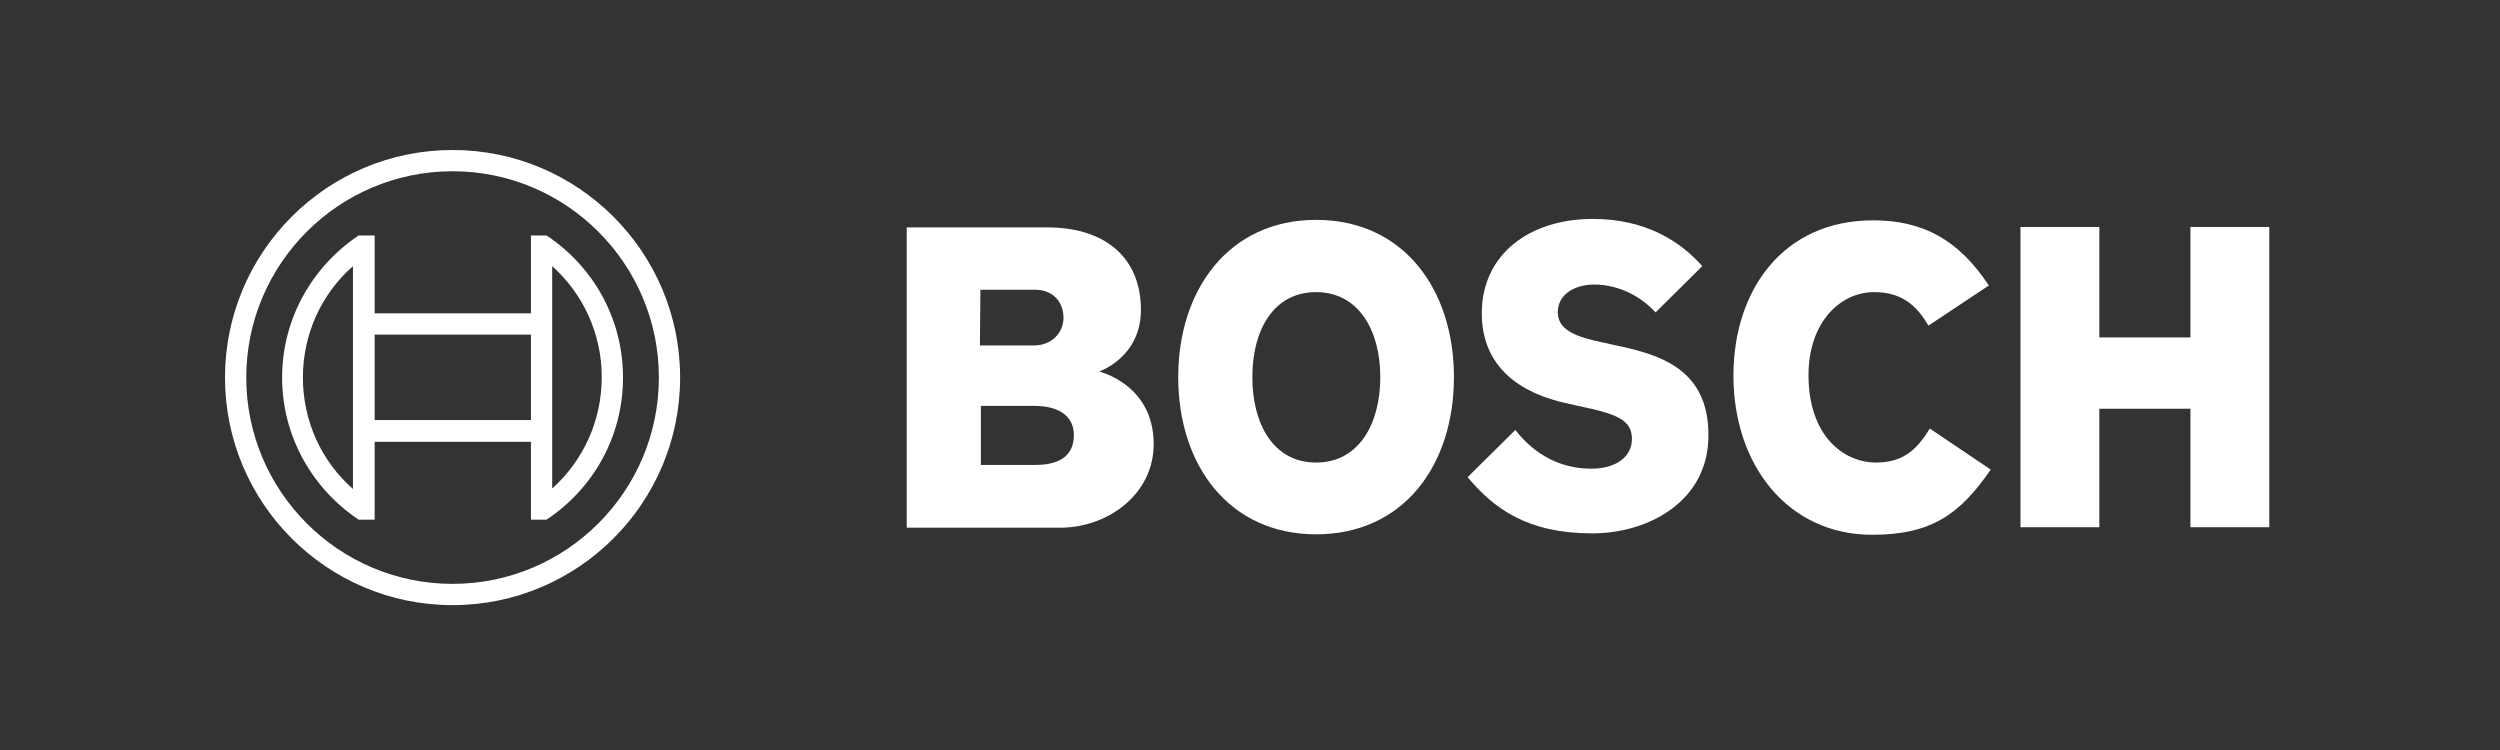 <?xml version="1.0" encoding="UTF-8"?>
<svg xmlns="http://www.w3.org/2000/svg" width="200" height="60" viewBox="0 0 200 60" fill="none">
  <rect x="0" y="0" width="200" height="60" fill="#333333" stroke="none"/>
  <path d="M87.949 29.714C87.949 29.714 91.273 28.581 91.273 24.804C91.273 20.385 88.138 18.194 83.832 18.194H72.539V42.216H84.814C88.591 42.216 92.293 39.572 92.293 35.531C92.293 30.734 87.949 29.752 87.949 29.714ZM78.431 23.18H82.812C84.172 23.18 85.079 24.086 85.079 25.446C85.079 26.504 84.248 27.637 82.699 27.637H78.393L78.431 23.18ZM82.85 37.193H78.469V32.471H82.737C84.89 32.471 85.91 33.416 85.91 34.813C85.91 36.55 84.625 37.193 82.85 37.193Z" fill="white"></path>
  <path d="M105.287 17.59C98.337 17.59 94.258 23.142 94.258 30.167C94.258 37.23 98.337 42.745 105.287 42.745C112.274 42.745 116.315 37.23 116.315 30.167C116.315 23.142 112.274 17.59 105.287 17.59ZM105.287 37.004C101.887 37.004 100.188 33.944 100.188 30.167C100.188 26.39 101.887 23.369 105.287 23.369C108.686 23.369 110.423 26.428 110.423 30.167C110.423 33.944 108.686 37.004 105.287 37.004Z" fill="white"></path>
  <path d="M129.119 27.599L128.288 27.41C126.248 26.995 124.624 26.466 124.624 24.993C124.624 23.407 126.173 22.764 127.532 22.764C129.534 22.764 131.309 23.746 132.443 24.993L136.182 21.291C134.482 19.365 131.725 17.514 127.419 17.514C122.358 17.514 118.543 20.347 118.543 25.068C118.543 29.374 121.64 31.489 125.417 32.282L126.248 32.471C129.383 33.113 130.554 33.604 130.554 35.115C130.554 36.55 129.27 37.495 127.306 37.495C124.964 37.495 122.849 36.475 121.225 34.398L117.41 38.174C119.525 40.705 122.207 42.669 127.381 42.669C131.876 42.669 136.673 40.101 136.673 34.851C136.71 29.374 132.556 28.317 129.119 27.599Z" fill="white"></path>
  <path d="M150.081 37.003C147.437 37.003 144.68 34.813 144.68 30.016C144.68 25.748 147.249 23.368 149.93 23.368C152.045 23.368 153.292 24.351 154.274 26.05L159.108 22.84C156.691 19.176 153.82 17.627 149.855 17.627C142.603 17.627 138.675 23.255 138.675 30.054C138.675 37.192 143.018 42.782 149.779 42.782C154.538 42.782 156.804 41.12 159.259 37.57L154.387 34.284C153.405 35.87 152.347 37.003 150.081 37.003Z" fill="white"></path>
  <path d="M175.236 18.157V26.995H167.946V18.157H161.639V42.178H167.946V32.698H175.236V42.178H181.543V18.157H175.236Z" fill="white"></path>
  <path d="M36.205 12C26.158 12 18 20.158 18 30.205C18 40.252 26.158 48.41 36.205 48.41C46.252 48.41 54.41 40.252 54.41 30.205C54.41 20.158 46.252 12 36.205 12ZM36.205 46.71C27.102 46.71 19.7 39.307 19.7 30.205C19.7 21.102 27.102 13.7 36.205 13.7C45.307 13.7 52.71 21.102 52.71 30.205C52.71 39.307 45.307 46.71 36.205 46.71Z" fill="white"></path>
  <path d="M43.721 18.836H42.475V25.068H29.973V18.836H28.689C25.025 21.291 22.57 25.446 22.57 30.205C22.57 34.964 25.025 39.119 28.689 41.574H29.973V35.342H42.475V41.574H43.721C47.423 39.119 49.84 34.964 49.84 30.205C49.84 25.446 47.423 21.291 43.721 18.836ZM28.236 39.119C25.705 36.89 24.232 33.68 24.232 30.205C24.232 26.73 25.705 23.52 28.236 21.291V39.119ZM42.475 33.604H29.973V26.768H42.475C42.475 26.806 42.475 33.604 42.475 33.604ZM44.175 39.081V35.304V25.068V21.291C46.667 23.52 48.14 26.73 48.14 30.167C48.14 33.642 46.667 36.853 44.175 39.081Z" fill="white"></path>
</svg>
